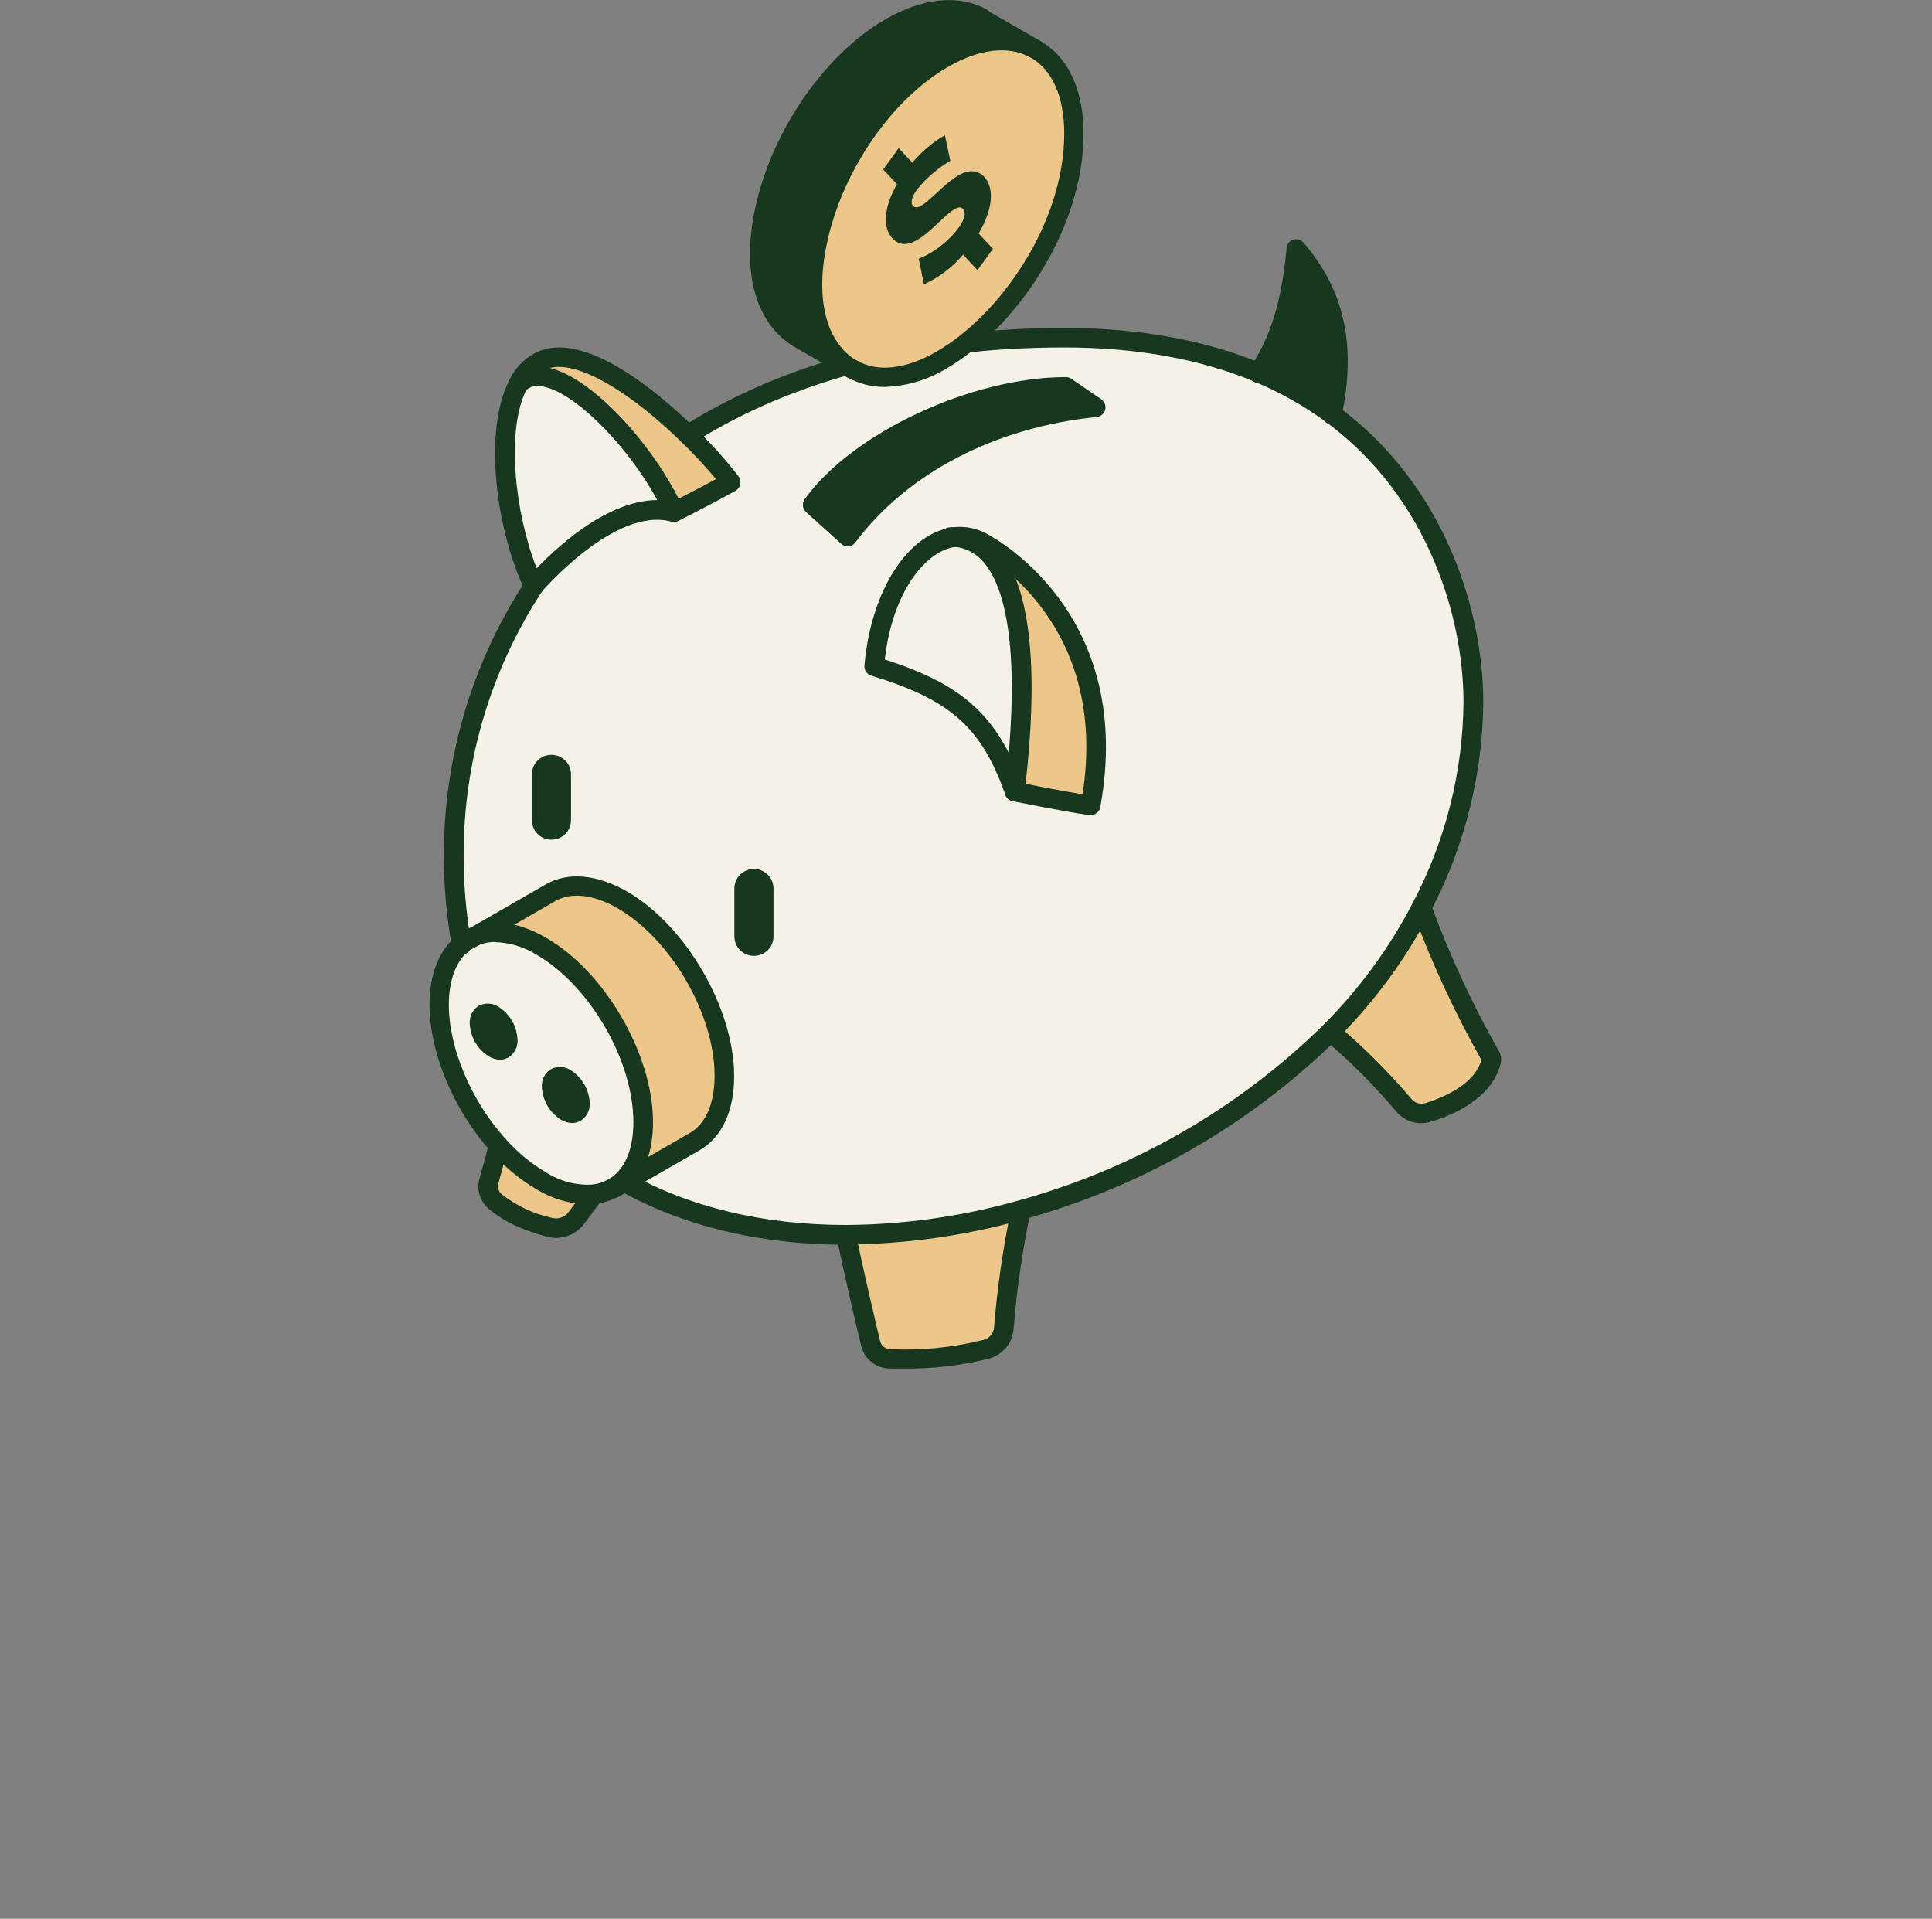 <svg xmlns="http://www.w3.org/2000/svg" fill="none" viewBox="0 0 144 143" height="143" width="144">
<rect x="0" y="0" width="144" height="143" fill="#808080" stroke="none"/>
<g clip-path="url(#clip0_1094_349)">
<path fill="#ECC789" d="M111.085 78.727C111.143 78.826 111.16 78.944 111.134 79.056C110.648 81.275 108.017 82.414 106.471 82.903C106.145 83.008 105.794 83.013 105.465 82.917C105.135 82.821 104.842 82.629 104.624 82.365C102.963 80.401 101.14 78.579 99.174 76.919C101.901 74.191 104.196 71.065 105.98 67.649C107.377 71.474 109.085 75.178 111.085 78.727Z"></path>
<path fill="#F4F2E8" d="M71.222 40.02C68.421 40.291 65.63 43.974 65.159 49.667C71.183 51.504 73.755 53.714 75.617 58.99C75.617 58.99 79.594 59.8 81.291 60.023C83.425 48.272 76.502 42.181 73.186 40.417C72.587 40.089 71.902 39.95 71.222 40.02ZM109.821 52.381C109.762 57.706 108.428 62.941 105.932 67.65C104.153 71.069 101.857 74.195 99.125 76.919L98.984 77.065C92.58 83.316 84.684 87.838 76.04 90.206C71.808 91.399 67.433 92.019 63.034 92.047C56.971 92.047 51.234 90.782 46.469 88.079L51.73 85.05C53.106 84.26 53.957 82.564 53.957 80.146C53.957 75.301 50.553 69.447 46.358 67.029C44.262 65.828 42.361 65.711 41.009 66.501L35.073 69.927C35.026 69.947 34.98 69.972 34.937 70C34.737 70.114 34.548 70.247 34.373 70.397C33.978 68.171 33.784 65.913 33.794 63.652C33.811 56.559 35.882 49.621 39.76 43.673C39.76 43.673 45.473 36.89 50.213 38.159C50.213 38.159 52.77 36.875 54.443 35.93C53.479 34.678 52.419 33.502 51.273 32.412C58.303 27.983 67.58 25.192 79.312 25.192C85.147 25.192 89.892 26.162 93.781 27.809C95.735 28.619 97.583 29.663 99.285 30.915C107.468 36.943 109.821 46.406 109.821 52.381ZM81.69 30.363L79.473 28.836C72.491 28.836 63.914 32.965 60.589 37.631L63.214 40.001C67.206 34.656 73.974 31.128 81.67 30.363H81.69Z"></path>
<path fill="#18371F" d="M96.64 18.554C98.916 21.243 100.627 24.887 99.305 30.915C97.602 29.663 95.754 28.62 93.801 27.809C95.61 25.086 96.315 22.125 96.64 18.554Z"></path>
<path fill="#18371F" d="M79.473 28.836L81.69 30.363C73.974 31.133 67.206 34.656 63.214 40.001L60.589 37.631C63.934 32.965 72.491 28.827 79.473 28.836Z"></path>
<path fill="#ECC789" d="M73.186 40.417C76.502 42.181 83.425 48.272 81.291 60.023C79.594 59.8 75.617 58.991 75.617 58.991C76.697 50.225 76.512 40.48 71.241 40.02C71.915 39.955 72.593 40.093 73.186 40.417Z"></path>
<path fill="#F4F2E8" d="M71.222 40.02C76.512 40.505 76.696 50.225 75.598 58.991C73.735 53.714 71.163 51.504 65.139 49.668C65.626 43.974 68.421 40.291 71.222 40.02Z"></path>
<path fill="#ECC789" d="M76.084 90.206C75.477 93.103 75.054 96.036 74.815 98.986C74.783 99.354 74.636 99.703 74.394 99.983C74.153 100.263 73.829 100.46 73.468 100.547C71.123 101.136 68.702 101.373 66.287 101.249C65.962 101.236 65.65 101.118 65.398 100.913C65.146 100.707 64.968 100.426 64.891 100.11C64.464 98.322 63.613 94.722 63.078 92.047C67.477 92.019 71.851 91.399 76.084 90.206Z"></path>
<path fill="#ECC789" d="M54.001 80.147C54.001 82.569 53.15 84.26 51.774 85.05L46.513 88.079L46.406 88.021C47.379 87.105 47.928 85.598 47.928 83.66C47.928 78.814 44.525 72.956 40.329 70.543C38.301 69.375 36.439 69.229 35.092 69.942L41.029 66.516C42.405 65.726 44.306 65.842 46.377 67.044C50.597 69.447 54.001 75.32 54.001 80.147Z"></path>
<path fill="#ECC789" d="M54.443 35.93C52.77 36.875 50.213 38.159 50.213 38.159C47.821 32.829 41.218 25.997 38.608 28.633C38.993 27.792 39.69 27.132 40.552 26.791C43.411 25.774 48.054 29.292 51.249 32.412C52.404 33.501 53.471 34.677 54.443 35.93Z"></path>
<path fill="#F4F2E8" d="M50.233 38.159C45.492 36.875 39.779 43.674 39.779 43.674C37.684 39.288 36.804 32.117 38.622 28.652C41.238 26.002 47.84 32.839 50.233 38.159Z"></path>
<path fill="#F4F2E8" d="M46.513 88.079L45.823 88.476C46.032 88.344 46.227 88.191 46.406 88.02L46.513 88.079Z"></path>
<path fill="#F4F2E8" d="M47.928 83.645C47.928 85.617 47.364 87.11 46.406 88.006C46.227 88.177 46.032 88.329 45.823 88.462L45.701 88.529C45.254 88.791 44.757 88.956 44.242 89.014C42.859 89.112 41.48 88.76 40.314 88.011C39.124 87.303 38.051 86.415 37.134 85.38C34.528 82.472 32.715 78.417 32.715 74.894C32.715 72.83 33.337 71.289 34.377 70.392C34.553 70.243 34.742 70.11 34.941 69.995L35.078 69.922C36.434 69.21 38.286 69.355 40.314 70.523C44.525 72.941 47.928 78.814 47.928 83.645ZM43.246 82.191C43.225 81.824 43.117 81.467 42.932 81.149C42.748 80.831 42.49 80.56 42.181 80.36C41.593 80.016 41.116 80.292 41.116 80.965C41.136 81.333 41.243 81.692 41.428 82.011C41.613 82.33 41.871 82.601 42.181 82.802C42.774 83.165 43.26 82.889 43.26 82.216L43.246 82.191ZM37.864 77.472C37.844 77.104 37.737 76.746 37.552 76.426C37.367 76.107 37.109 75.836 36.799 75.635C36.211 75.296 35.739 75.572 35.739 76.246C35.758 76.614 35.864 76.972 36.048 77.291C36.232 77.61 36.489 77.881 36.799 78.082C37.387 78.441 37.864 78.169 37.864 77.496V77.472Z"></path>
<path fill="#ECC789" d="M44.257 89.019L42.969 90.763C42.74 91.072 42.423 91.304 42.059 91.429C41.696 91.555 41.303 91.567 40.931 91.466C39.472 91.139 38.104 90.49 36.93 89.566C36.705 89.381 36.539 89.134 36.453 88.856C36.367 88.578 36.364 88.281 36.444 88.001C36.614 87.41 36.857 86.547 37.149 85.385C38.066 86.42 39.138 87.308 40.329 88.016C41.495 88.765 42.873 89.117 44.257 89.019Z"></path>
<path fill="#18371F" d="M42.181 80.384C42.49 80.585 42.748 80.855 42.932 81.173C43.117 81.491 43.225 81.848 43.246 82.216C43.246 82.889 42.76 83.185 42.181 82.826C41.871 82.625 41.613 82.354 41.428 82.035C41.243 81.716 41.136 81.358 41.116 80.99C41.116 80.316 41.593 80.04 42.181 80.384Z"></path>
<path fill="#18371F" d="M36.799 75.659C37.109 75.86 37.367 76.131 37.552 76.45C37.737 76.77 37.844 77.128 37.864 77.496C37.864 78.169 37.377 78.465 36.799 78.106C36.489 77.905 36.232 77.634 36.048 77.315C35.864 76.996 35.758 76.638 35.739 76.27C35.739 75.596 36.211 75.32 36.799 75.659Z"></path>
<path fill="#F4F2E8" d="M35.092 69.927L34.956 70C34.999 69.972 35.045 69.948 35.092 69.927Z"></path>
<path fill="#18371F" d="M63.044 92.774C56.689 92.774 50.86 91.374 46.178 88.723L46.071 88.665C45.901 88.569 45.776 88.411 45.723 88.224C45.669 88.038 45.691 87.838 45.784 87.667C45.876 87.502 46.03 87.38 46.212 87.327C46.394 87.275 46.59 87.296 46.756 87.386L46.81 87.42H46.868C51.331 89.959 56.923 91.296 63.034 91.296H63.068C67.399 91.269 71.707 90.659 75.875 89.484C84.396 87.144 92.182 82.686 98.502 76.527L98.644 76.382C101.317 73.71 103.562 70.644 105.3 67.291C107.732 62.683 109.029 57.564 109.082 52.357C109.082 45.917 106.394 37.05 98.872 31.477C97.218 30.259 95.422 29.244 93.524 28.454C89.464 26.758 84.689 25.895 79.336 25.895C68.475 25.895 59.174 28.284 51.686 33.004C51.605 33.055 51.515 33.089 51.42 33.105C51.326 33.121 51.229 33.119 51.136 33.098C51.042 33.077 50.954 33.037 50.876 32.982C50.797 32.927 50.731 32.857 50.68 32.776C50.576 32.613 50.541 32.416 50.583 32.228C50.625 32.04 50.74 31.876 50.904 31.773C58.629 26.927 68.193 24.441 79.336 24.441C84.884 24.441 89.848 25.338 94.088 27.116C96.097 27.949 97.997 29.021 99.747 30.309C107.716 36.202 110.555 45.563 110.555 52.357C110.502 57.797 109.148 63.145 106.607 67.96C104.802 71.444 102.47 74.63 99.694 77.409L99.548 77.554C93.05 83.888 85.045 88.474 76.283 90.884C71.987 92.096 67.547 92.724 63.083 92.75L63.044 92.774Z"></path>
<path fill="#18371F" d="M34.392 71.124C34.222 71.123 34.057 71.063 33.927 70.955C33.796 70.846 33.708 70.695 33.678 70.528C33.274 68.258 33.076 65.957 33.084 63.652C33.089 56.424 35.203 49.353 39.167 43.3C39.219 43.22 39.286 43.151 39.366 43.097C39.445 43.042 39.534 43.004 39.628 42.984C39.722 42.965 39.819 42.964 39.913 42.981C40.008 42.999 40.098 43.035 40.178 43.087C40.339 43.192 40.453 43.357 40.493 43.545C40.533 43.733 40.496 43.929 40.392 44.09C36.583 49.916 34.556 56.719 34.557 63.671C34.548 65.889 34.739 68.102 35.126 70.286C35.16 70.476 35.118 70.672 35.007 70.831C34.897 70.989 34.728 71.098 34.538 71.134L34.392 71.124Z"></path>
<path fill="#18371F" d="M99.305 31.642H99.149C99.056 31.621 98.967 31.582 98.889 31.528C98.81 31.473 98.743 31.403 98.692 31.323C98.64 31.242 98.605 31.152 98.589 31.058C98.572 30.964 98.574 30.868 98.595 30.774C99.684 25.793 98.595 22.653 97.136 20.458C96.679 23.68 95.824 26.069 94.389 28.211C94.336 28.291 94.268 28.359 94.189 28.412C94.109 28.466 94.02 28.503 93.926 28.522C93.832 28.541 93.735 28.541 93.641 28.523C93.547 28.504 93.458 28.468 93.378 28.415C93.298 28.362 93.23 28.294 93.176 28.215C93.123 28.135 93.085 28.047 93.066 27.953C93.047 27.859 93.047 27.763 93.066 27.669C93.084 27.576 93.121 27.486 93.174 27.407C94.725 25.076 95.537 22.406 95.897 18.486C95.908 18.346 95.96 18.212 96.046 18.101C96.132 17.99 96.249 17.907 96.383 17.861C96.52 17.818 96.667 17.816 96.805 17.856C96.944 17.895 97.067 17.975 97.161 18.084C99.106 20.371 101.483 24.204 99.981 31.07C99.947 31.226 99.862 31.367 99.74 31.47C99.618 31.573 99.465 31.634 99.305 31.642Z"></path>
<path fill="#18371F" d="M67.527 102C67.123 102 66.7 102 66.263 102C65.778 101.983 65.313 101.807 64.938 101.501C64.563 101.195 64.299 100.774 64.186 100.304C63.827 98.812 62.932 95.042 62.363 92.217C62.344 92.123 62.344 92.026 62.362 91.932C62.381 91.838 62.418 91.749 62.471 91.669C62.524 91.589 62.593 91.521 62.673 91.468C62.753 91.415 62.843 91.378 62.937 91.359C63.126 91.323 63.322 91.363 63.482 91.47C63.642 91.577 63.754 91.743 63.793 91.931C64.357 94.732 65.251 98.482 65.601 99.965C65.642 100.126 65.733 100.27 65.862 100.376C65.99 100.481 66.15 100.543 66.316 100.551C68.665 100.669 71.018 100.437 73.298 99.863C73.509 99.813 73.698 99.698 73.841 99.534C73.983 99.371 74.07 99.167 74.09 98.952C74.33 95.969 74.757 93.005 75.369 90.075C75.389 89.981 75.428 89.893 75.483 89.814C75.537 89.736 75.607 89.669 75.688 89.617C75.769 89.566 75.86 89.531 75.954 89.515C76.049 89.499 76.146 89.501 76.239 89.523C76.333 89.542 76.422 89.58 76.501 89.634C76.579 89.688 76.647 89.758 76.698 89.838C76.75 89.918 76.785 90.008 76.801 90.102C76.818 90.196 76.815 90.292 76.794 90.385C76.195 93.252 75.778 96.154 75.544 99.073C75.499 99.592 75.29 100.084 74.949 100.479C74.608 100.873 74.151 101.151 73.643 101.273C71.644 101.774 69.588 102.018 67.527 102Z"></path>
<path fill="#18371F" d="M105.941 83.713C105.583 83.713 105.229 83.635 104.905 83.483C104.58 83.332 104.293 83.111 104.065 82.835C102.434 80.905 100.645 79.112 98.716 77.476C98.642 77.416 98.581 77.341 98.537 77.256C98.492 77.171 98.465 77.079 98.457 76.984C98.449 76.888 98.46 76.792 98.489 76.701C98.519 76.61 98.566 76.526 98.629 76.454C98.69 76.38 98.765 76.319 98.85 76.275C98.935 76.23 99.028 76.203 99.124 76.195C99.219 76.187 99.315 76.198 99.407 76.227C99.498 76.257 99.582 76.304 99.655 76.367C101.654 78.054 103.508 79.905 105.198 81.9C105.324 82.051 105.493 82.162 105.683 82.217C105.872 82.272 106.074 82.27 106.262 82.21C107.614 81.784 109.928 80.8 110.414 78.993C108.407 75.438 106.692 71.727 105.285 67.897C105.219 67.715 105.229 67.516 105.311 67.341C105.393 67.167 105.541 67.032 105.723 66.966C105.904 66.9 106.104 66.909 106.279 66.99C106.454 67.071 106.589 67.217 106.656 67.397C108.042 71.186 109.74 74.853 111.732 78.363C111.882 78.621 111.928 78.926 111.858 79.216C111.27 81.794 108.377 83.092 106.705 83.577C106.459 83.661 106.201 83.707 105.941 83.713Z"></path>
<path fill="#18371F" d="M81.291 60.75H81.199C79.497 60.527 75.632 59.742 75.471 59.708C75.346 59.682 75.229 59.624 75.133 59.539C75.038 59.454 74.966 59.345 74.927 59.223C73.162 54.218 70.833 52.144 64.945 50.356C64.785 50.308 64.647 50.206 64.553 50.069C64.459 49.931 64.416 49.766 64.43 49.6C64.916 43.969 67.726 39.632 71.149 39.288C71.974 39.208 72.804 39.377 73.531 39.773C74.669 40.379 84.568 46.072 82.011 60.154C81.98 60.321 81.891 60.473 81.759 60.582C81.628 60.691 81.462 60.75 81.291 60.75ZM76.162 58.361C77.056 58.54 79.234 58.966 80.688 59.199C82.633 46.659 73.881 41.6 72.846 41.057C72.372 40.8 71.831 40.692 71.295 40.747C69.097 40.965 66.535 43.974 65.947 49.154C71.732 50.995 74.304 53.331 76.162 58.361Z"></path>
<path fill="#18371F" d="M75.617 59.717H75.529C75.434 59.706 75.342 59.676 75.259 59.629C75.175 59.582 75.102 59.519 75.043 59.444C74.984 59.369 74.94 59.283 74.914 59.191C74.888 59.099 74.881 59.003 74.893 58.908C75.923 50.52 75.408 44.536 73.434 42.05C73.165 41.687 72.823 41.384 72.429 41.16C72.035 40.937 71.6 40.797 71.149 40.752C71.044 40.744 70.938 40.744 70.833 40.752C70.639 40.752 70.454 40.675 70.317 40.539C70.18 40.402 70.103 40.218 70.103 40.025C70.103 39.832 70.18 39.647 70.317 39.511C70.454 39.374 70.639 39.298 70.833 39.298C70.993 39.298 71.154 39.298 71.319 39.298C71.962 39.365 72.585 39.564 73.148 39.882C73.711 40.199 74.202 40.629 74.591 41.144C77.44 44.72 77.124 52.87 76.361 59.073C76.34 59.254 76.252 59.42 76.115 59.539C75.977 59.658 75.799 59.722 75.617 59.717Z"></path>
<path fill="#18371F" d="M39.779 44.405H39.687C39.566 44.39 39.451 44.345 39.352 44.274C39.254 44.203 39.175 44.108 39.123 43.998C36.969 39.487 35.992 32.102 37.975 28.308C38.447 27.3 39.292 26.513 40.333 26.113C43.844 24.868 49.027 29.204 51.798 31.903C52.978 33.021 54.067 34.23 55.056 35.518C55.116 35.6 55.158 35.694 55.178 35.794C55.198 35.893 55.196 35.996 55.172 36.095C55.152 36.196 55.11 36.291 55.05 36.375C54.989 36.459 54.912 36.528 54.822 36.58C53.15 37.52 50.587 38.808 50.563 38.823C50.403 38.906 50.217 38.925 50.043 38.876C45.808 37.733 40.392 44.095 40.319 44.158C40.251 44.234 40.168 44.295 40.075 44.338C39.982 44.38 39.881 44.403 39.779 44.405ZM41.661 27.344C41.377 27.34 41.094 27.384 40.825 27.475C40.131 27.754 39.573 28.291 39.269 28.972C37.698 31.981 38.355 38.178 39.998 42.351C41.748 40.529 46.119 36.536 50.145 37.389C50.699 37.108 52.129 36.381 53.364 35.707C52.555 34.736 51.693 33.811 50.782 32.936C47.15 29.389 43.746 27.344 41.661 27.344Z"></path>
<path fill="#18371F" d="M50.237 38.881C50.097 38.881 49.959 38.841 49.841 38.766C49.723 38.69 49.629 38.582 49.571 38.455C47.592 34.055 43.081 29.277 40.465 28.807C40.235 28.741 39.991 28.736 39.759 28.794C39.527 28.852 39.314 28.97 39.142 29.137C39.075 29.204 38.995 29.258 38.906 29.295C38.818 29.332 38.723 29.351 38.627 29.351C38.531 29.351 38.436 29.332 38.348 29.295C38.259 29.258 38.179 29.204 38.111 29.137C37.975 29 37.898 28.816 37.898 28.623C37.898 28.43 37.975 28.245 38.111 28.109C38.45 27.776 38.867 27.534 39.324 27.405C39.782 27.277 40.264 27.265 40.727 27.373C44.131 27.983 48.905 33.41 50.903 37.854C50.944 37.941 50.967 38.036 50.97 38.132C50.974 38.228 50.958 38.324 50.925 38.414C50.891 38.505 50.839 38.587 50.773 38.657C50.707 38.727 50.627 38.784 50.539 38.823C50.444 38.864 50.341 38.883 50.237 38.881Z"></path>
<path fill="#18371F" d="M63.195 40.727C63.015 40.725 62.842 40.658 62.708 40.538L60.083 38.169C59.949 38.049 59.864 37.883 59.845 37.704C59.826 37.525 59.874 37.345 59.981 37.2C63.516 32.267 72.423 28.105 79.429 28.105C79.583 28.101 79.735 28.147 79.862 28.235L82.084 29.757C82.205 29.843 82.298 29.963 82.35 30.102C82.402 30.241 82.41 30.393 82.375 30.537C82.338 30.682 82.257 30.812 82.143 30.909C82.029 31.006 81.888 31.066 81.738 31.08C74.197 31.836 67.638 35.242 63.749 40.432C63.692 40.51 63.619 40.576 63.535 40.625C63.452 40.674 63.359 40.706 63.263 40.718L63.195 40.727ZM61.551 37.539L63.102 38.935C66.919 34.21 72.85 30.983 79.696 29.888L79.21 29.563C72.919 29.641 65.067 33.207 61.571 37.539H61.551Z"></path>
<path fill="#18371F" d="M43.747 89.76C42.413 89.719 41.114 89.33 39.979 88.631C38.722 87.887 37.591 86.952 36.624 85.859C33.823 82.768 32.015 78.46 32.015 74.884C32.015 72.66 32.681 70.916 33.93 69.835C34.143 69.65 34.374 69.488 34.621 69.35C34.68 69.314 34.742 69.282 34.805 69.254C36.415 68.41 38.525 68.629 40.708 69.893C45.084 72.413 48.672 78.581 48.672 83.635C48.672 85.753 48.069 87.444 46.926 88.534C46.711 88.739 46.477 88.922 46.226 89.082C46.2 89.098 46.172 89.113 46.144 89.125L46.085 89.164C45.555 89.469 44.968 89.662 44.359 89.731C44.156 89.753 43.951 89.763 43.747 89.76ZM36.94 70.203C36.414 70.195 35.895 70.317 35.428 70.557L35.35 70.596C35.177 70.692 35.014 70.806 34.864 70.935C33.955 71.715 33.454 73.12 33.454 74.884C33.454 78.121 35.117 82.046 37.684 84.885C38.55 85.864 39.564 86.703 40.688 87.371C41.72 88.038 42.938 88.357 44.165 88.282C44.576 88.237 44.973 88.108 45.332 87.904L45.39 87.87L45.429 87.846C45.604 87.742 45.767 87.618 45.915 87.478C46.761 86.674 47.208 85.341 47.208 83.63C47.208 79.037 43.965 73.455 39.974 71.143C39.061 70.576 38.015 70.257 36.94 70.218V70.203Z"></path>
<path fill="#18371F" d="M45.691 89.276C45.563 89.276 45.437 89.243 45.326 89.179C45.215 89.115 45.123 89.023 45.059 88.912C44.971 88.747 44.95 88.555 45 88.375C45.049 88.195 45.166 88.04 45.327 87.943L51.399 84.45C52.6 83.761 53.261 82.245 53.261 80.176C53.261 75.592 50.019 70 46.027 67.689C44.233 66.661 42.585 66.472 41.384 67.16L35.311 70.659C35.143 70.754 34.944 70.779 34.758 70.73C34.571 70.68 34.412 70.559 34.314 70.392C34.226 70.227 34.205 70.035 34.255 69.855C34.304 69.675 34.421 69.52 34.582 69.423L40.654 65.925C42.322 64.956 44.49 65.154 46.756 66.453C51.132 68.987 54.72 75.175 54.72 80.2C54.72 82.812 53.801 84.779 52.129 85.734L46.056 89.227C45.941 89.276 45.815 89.293 45.691 89.276Z"></path>
<path fill="#18371F" d="M37.275 78.978C36.978 78.972 36.689 78.888 36.434 78.736C36.014 78.471 35.665 78.108 35.417 77.678C35.169 77.248 35.029 76.765 35.01 76.27C34.994 76.011 35.049 75.752 35.168 75.521C35.287 75.29 35.465 75.096 35.685 74.957C35.913 74.84 36.168 74.785 36.425 74.798C36.681 74.811 36.929 74.891 37.144 75.029C37.565 75.294 37.915 75.657 38.164 76.087C38.413 76.516 38.554 77 38.573 77.496C38.589 77.755 38.534 78.013 38.415 78.244C38.296 78.475 38.118 78.67 37.898 78.809C37.708 78.918 37.494 78.976 37.275 78.978ZM36.468 76.309C36.495 76.535 36.567 76.753 36.681 76.95C36.795 77.148 36.947 77.32 37.129 77.457C37.104 77.229 37.031 77.009 36.915 76.811C36.798 76.613 36.641 76.442 36.454 76.309H36.468Z"></path>
<path fill="#18371F" d="M42.657 83.698C42.361 83.693 42.07 83.609 41.816 83.456C41.396 83.19 41.046 82.827 40.797 82.398C40.548 81.968 40.408 81.485 40.387 80.99C40.372 80.73 40.428 80.471 40.547 80.24C40.667 80.009 40.847 79.815 41.068 79.676C41.296 79.56 41.551 79.507 41.807 79.52C42.063 79.534 42.311 79.614 42.526 79.754C42.947 80.018 43.297 80.38 43.545 80.809C43.794 81.238 43.935 81.721 43.956 82.216C43.97 82.475 43.915 82.734 43.795 82.965C43.675 83.196 43.496 83.391 43.275 83.529C43.088 83.639 42.875 83.697 42.657 83.698ZM41.845 81.028C41.872 81.256 41.944 81.475 42.059 81.674C42.173 81.872 42.327 82.045 42.511 82.182C42.485 81.956 42.412 81.738 42.297 81.541C42.183 81.344 42.029 81.173 41.845 81.038V81.028Z"></path>
<path fill="#18371F" d="M56.193 71.24C55.806 71.24 55.435 71.087 55.162 70.814C54.888 70.542 54.735 70.172 54.735 69.787V66.215C54.735 65.83 54.888 65.46 55.162 65.188C55.435 64.915 55.806 64.762 56.193 64.762C56.58 64.762 56.951 64.915 57.225 65.188C57.498 65.46 57.652 65.83 57.652 66.215V69.787C57.652 70.172 57.498 70.542 57.225 70.814C56.951 71.087 56.58 71.24 56.193 71.24Z"></path>
<path fill="#18371F" d="M41.102 62.581C40.715 62.581 40.344 62.428 40.07 62.155C39.797 61.883 39.643 61.513 39.643 61.127V57.711C39.643 57.326 39.797 56.956 40.07 56.683C40.344 56.411 40.715 56.258 41.102 56.258C41.489 56.258 41.859 56.411 42.133 56.683C42.407 56.956 42.56 57.326 42.56 57.711V61.127C42.56 61.513 42.407 61.883 42.133 62.155C41.859 62.428 41.489 62.581 41.102 62.581Z"></path>
<path fill="#18371F" d="M41.432 92.261C41.197 92.26 40.963 92.227 40.737 92.164C38.389 91.529 37.261 90.778 36.468 90.129C36.132 89.854 35.884 89.487 35.755 89.074C35.627 88.66 35.623 88.218 35.744 87.803C35.987 86.955 36.23 86.107 36.439 85.205C36.463 85.113 36.505 85.026 36.562 84.949C36.62 84.873 36.692 84.808 36.775 84.76C36.858 84.711 36.949 84.679 37.044 84.666C37.139 84.652 37.236 84.658 37.329 84.682C37.422 84.705 37.509 84.746 37.586 84.803C37.662 84.86 37.727 84.932 37.776 85.014C37.825 85.096 37.857 85.187 37.87 85.281C37.883 85.376 37.878 85.472 37.854 85.564C37.625 86.475 37.368 87.337 37.144 88.205C37.104 88.348 37.106 88.499 37.15 88.641C37.194 88.783 37.278 88.909 37.392 89.004C38.486 89.863 39.761 90.465 41.121 90.763C41.35 90.826 41.593 90.818 41.818 90.741C42.042 90.664 42.238 90.522 42.38 90.332L43.674 88.588C43.73 88.511 43.801 88.446 43.883 88.396C43.964 88.347 44.055 88.314 44.149 88.299C44.244 88.285 44.34 88.289 44.433 88.312C44.526 88.335 44.613 88.376 44.69 88.433C44.767 88.489 44.833 88.56 44.882 88.642C44.932 88.724 44.965 88.815 44.98 88.909C44.994 89.004 44.99 89.1 44.967 89.193C44.944 89.286 44.902 89.373 44.845 89.45L43.552 91.195C43.307 91.525 42.988 91.794 42.62 91.98C42.252 92.165 41.845 92.261 41.432 92.261Z"></path>
<path fill="#18371F" d="M66.374 2.055C58.697 6.474 53.991 19.043 58.216 24.063C58.481 24.383 58.783 24.671 59.115 24.921C59.247 25.013 59.378 25.1 59.514 25.183L63.516 27.484C63.358 27.395 63.205 27.296 63.059 27.189C62.724 26.939 62.421 26.651 62.154 26.331C57.929 21.306 62.64 8.742 70.317 4.322C72.948 2.806 75.345 2.631 77.095 3.581L73.157 1.313C71.402 0.368 69.029 0.538 66.374 2.055Z"></path>
<path fill="#ECC789" d="M70.317 4.322C62.64 8.742 57.929 21.282 62.154 26.331C62.421 26.651 62.724 26.939 63.059 27.189C63.205 27.296 63.358 27.395 63.516 27.484C69.35 30.818 80.046 20.085 80.046 9.924C80.046 6.784 78.923 4.594 77.129 3.625H77.1C75.35 2.631 72.948 2.806 70.317 4.322Z"></path>
<path fill="#18371F" d="M65.942 28.836C64.964 28.847 64 28.598 63.151 28.114C62.989 28.019 62.87 27.864 62.82 27.684C62.77 27.503 62.793 27.31 62.883 27.145C62.931 27.062 62.995 26.99 63.071 26.931C63.147 26.873 63.234 26.831 63.326 26.806C63.419 26.781 63.516 26.775 63.611 26.787C63.706 26.8 63.797 26.831 63.88 26.878C65.412 27.76 67.517 27.523 69.802 26.205C74.479 23.516 79.322 16.698 79.322 9.948C79.322 7.186 78.418 5.165 76.769 4.259C76.606 4.166 76.485 4.012 76.432 3.831C76.38 3.651 76.399 3.457 76.487 3.29C76.581 3.127 76.735 3.006 76.917 2.954C77.098 2.902 77.293 2.921 77.46 3.009C79.589 4.182 80.761 6.653 80.761 9.967C80.761 17.236 75.549 24.587 70.512 27.484C69.132 28.323 67.557 28.788 65.942 28.836Z"></path>
<path fill="#18371F" d="M63.516 28.221C63.39 28.222 63.266 28.19 63.156 28.129C62.971 28.023 62.792 27.906 62.621 27.78C62.24 27.5 61.895 27.175 61.595 26.811C60.01 24.926 59.47 21.965 60.088 18.491C61.143 12.526 65.198 6.45 69.953 3.712C71.05 3.057 72.258 2.606 73.517 2.379L72.792 1.963C72.631 1.866 72.513 1.712 72.463 1.532C72.413 1.351 72.436 1.158 72.525 0.993C72.622 0.834 72.777 0.717 72.958 0.668C73.139 0.62 73.332 0.642 73.497 0.732L77.435 2.995C77.597 3.09 77.716 3.244 77.767 3.425C77.818 3.605 77.796 3.798 77.708 3.964C77.615 4.129 77.462 4.251 77.28 4.305C77.098 4.358 76.903 4.338 76.735 4.25C75.141 3.387 72.987 3.644 70.668 4.981C66.263 7.516 62.495 13.18 61.512 18.753C60.973 21.805 61.396 24.34 62.699 25.89C62.927 26.168 63.188 26.417 63.477 26.631C63.598 26.723 63.725 26.807 63.856 26.884C64.02 26.977 64.14 27.131 64.192 27.312C64.244 27.493 64.223 27.687 64.133 27.853C64.072 27.963 63.982 28.055 63.874 28.119C63.765 28.184 63.642 28.219 63.516 28.221Z"></path>
<path fill="#18371F" d="M59.514 25.909C59.383 25.909 59.253 25.874 59.14 25.808C58.982 25.714 58.83 25.612 58.683 25.502C58.303 25.222 57.958 24.897 57.657 24.533C56.067 22.648 55.532 19.688 56.15 16.204C57.205 10.239 61.26 4.162 66.01 1.429C68.781 -0.165 71.445 -0.431 73.502 0.683C73.668 0.775 73.792 0.927 73.848 1.108C73.903 1.289 73.885 1.484 73.799 1.652C73.706 1.817 73.553 1.94 73.372 1.994C73.19 2.048 72.995 2.03 72.826 1.943C71.232 1.081 69.078 1.337 66.758 2.675C62.353 5.209 58.59 10.873 57.603 16.446C57.064 19.494 57.487 22.033 58.794 23.584C59.02 23.862 59.279 24.111 59.568 24.325C59.679 24.407 59.791 24.48 59.908 24.553C60.067 24.651 60.181 24.807 60.228 24.987C60.276 25.167 60.251 25.359 60.161 25.522C60.099 25.639 60.006 25.737 59.892 25.805C59.778 25.874 59.647 25.91 59.514 25.909Z"></path>
<path fill="#18371F" d="M63.516 28.221C63.387 28.223 63.261 28.189 63.151 28.124L61.814 27.358C61.653 27.262 61.535 27.108 61.485 26.927C61.435 26.747 61.457 26.554 61.546 26.389C61.594 26.306 61.657 26.233 61.733 26.174C61.809 26.116 61.896 26.073 61.989 26.048C62.082 26.023 62.178 26.017 62.273 26.03C62.369 26.043 62.46 26.074 62.543 26.123L63.88 26.888C64.04 26.985 64.157 27.14 64.207 27.32C64.257 27.5 64.236 27.692 64.148 27.857C64.083 27.968 63.991 28.059 63.88 28.123C63.769 28.187 63.644 28.221 63.516 28.221Z"></path>
<path fill="#18371F" d="M62.178 27.445C62.051 27.445 61.925 27.412 61.814 27.349L59.15 25.812C58.988 25.716 58.87 25.562 58.821 25.381C58.771 25.201 58.793 25.008 58.882 24.843C58.979 24.684 59.134 24.567 59.315 24.517C59.496 24.468 59.689 24.489 59.854 24.577L62.519 26.113C62.602 26.161 62.675 26.224 62.733 26.3C62.791 26.376 62.834 26.462 62.859 26.554C62.884 26.647 62.89 26.743 62.878 26.837C62.865 26.932 62.834 27.023 62.786 27.106C62.721 27.209 62.631 27.293 62.525 27.352C62.419 27.412 62.3 27.444 62.178 27.445Z"></path>
<path fill="#18371F" d="M70.828 11.983C69.884 12.546 69.046 13.269 68.353 14.12C68.037 14.556 67.804 15.089 68.057 15.351C68.698 16.034 70.541 13.107 72.155 12.787C73.473 12.531 74.79 14.285 72.938 17.401L74.008 18.544L72.855 20.134L71.781 18.98C70.986 19.924 69.989 20.679 68.864 21.19L68.475 19.281C70.381 18.564 72.447 16.281 71.771 15.564C70.94 14.677 68.256 19.615 66.52 17.769C65.723 16.916 65.927 15.346 66.856 13.727L65.83 12.632L66.982 11.038L67.998 12.129C68.682 11.307 69.505 10.612 70.429 10.074L70.828 11.983Z"></path>
</g>
<defs>
<clipPath id="clip0_1094_349">
<rect transform="translate(32)" fill="white" height="102" width="79.873"></rect>
</clipPath>
</defs>
</svg>
